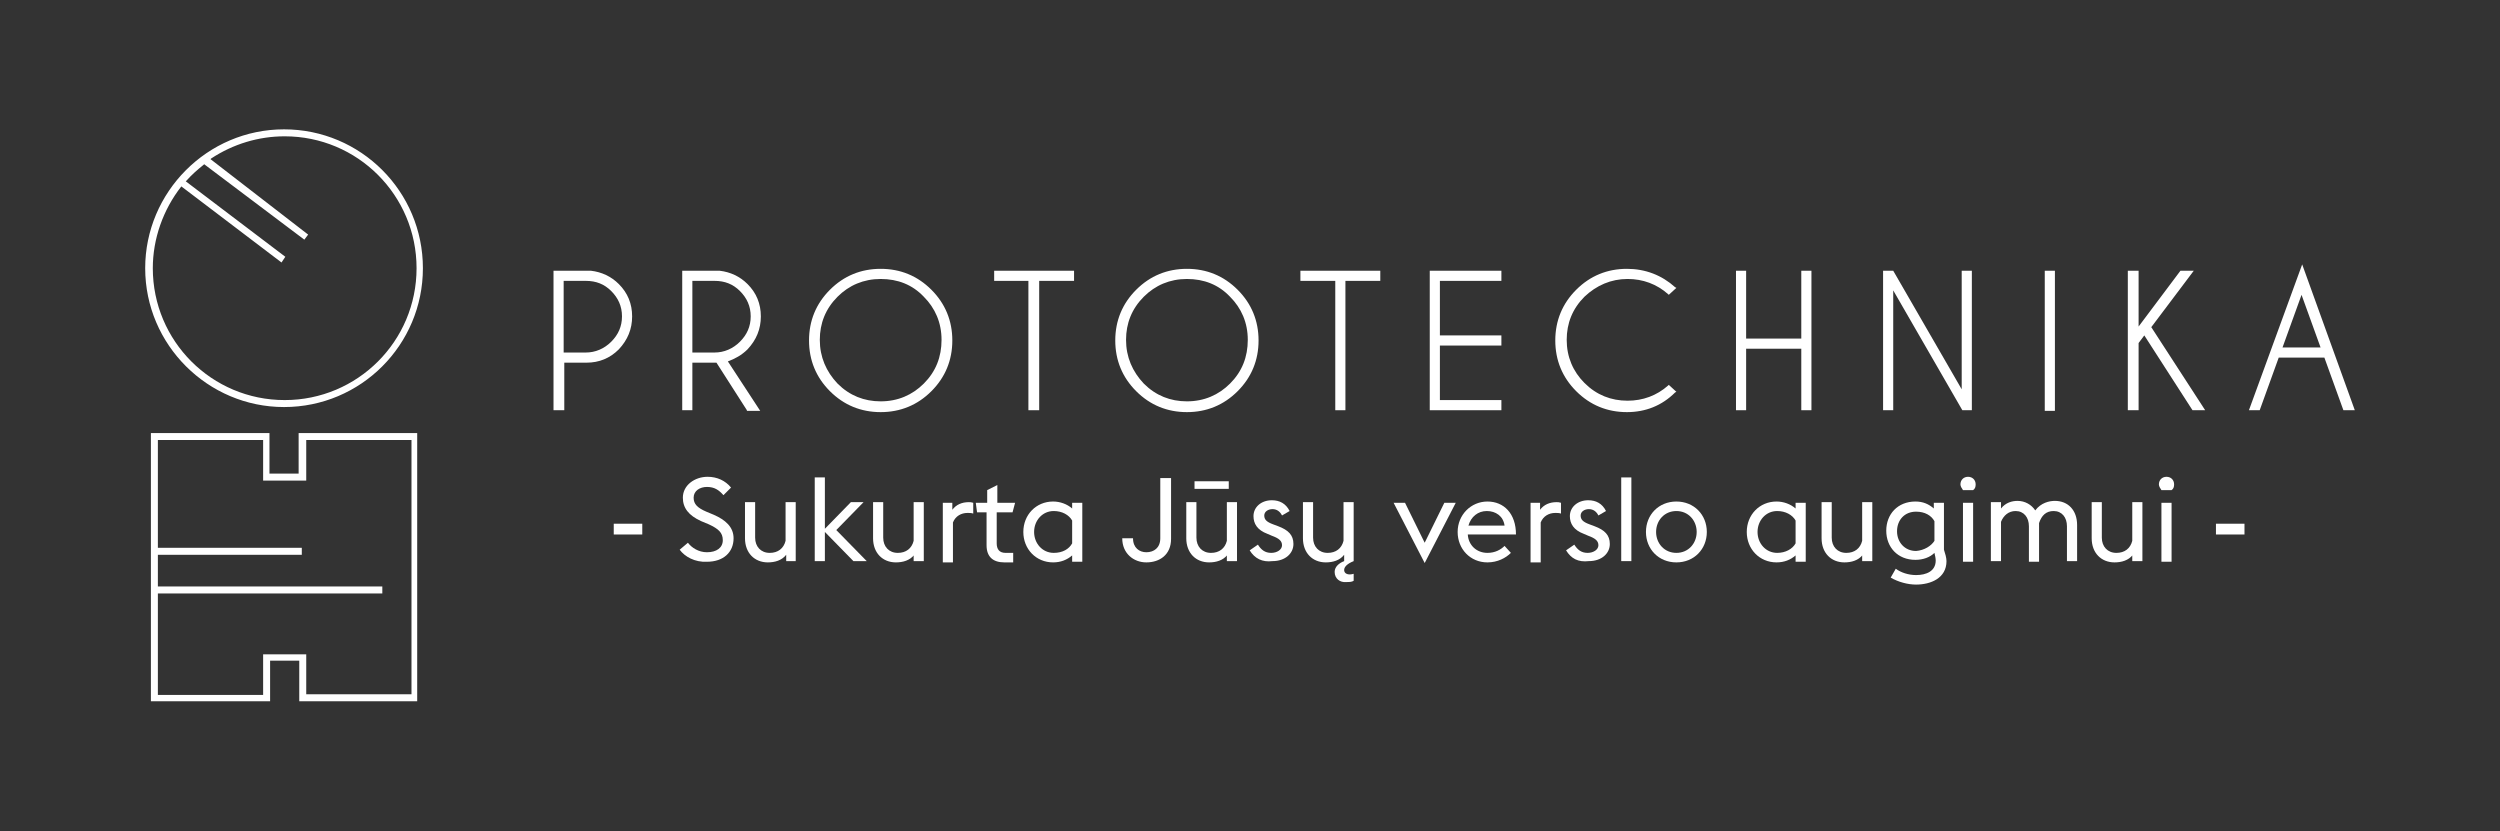 <?xml version="1.0" encoding="utf-8"?>
<!-- Generator: Adobe Illustrator 22.1.0, SVG Export Plug-In . SVG Version: 6.00 Build 0)  -->
<svg version="1.1" id="Layer_1" xmlns="http://www.w3.org/2000/svg" xmlns:xlink="http://www.w3.org/1999/xlink" x="0px" y="0px"
	 viewBox="0 0 394.3 131.1" style="enable-background:new 0 0 394.3 131.1;" xml:space="preserve">
<rect x="0" y="0" width="394.3" height="131.1" style="fill:#333333;stroke:none;opacity:1;fill-opacity:1"/>
<style type="text/css">
	.st0{fill-rule:evenodd;clip-rule:evenodd;}
	*{fill:white;}
</style>
<g>
	<g>
		<path d="M87.3,64.7V42.7h5.9c1.7,0.2,3.2,0.9,4.4,2.1c1.4,1.4,2.1,3.1,2.1,5.1c0,2-0.7,3.7-2.1,5.2c-1.4,1.4-3.1,2.1-5.1,2.1h-3.5
			v7.5H87.3z M92.4,55.6c1.5,0,2.9-0.6,4-1.7c1.1-1.1,1.7-2.4,1.7-4c0-1.6-0.6-2.9-1.7-4c-1.1-1.1-2.4-1.6-4-1.6h-3.5v11.3H92.4z"/>
		<path d="M117.8,64.7l-4.8-7.5c-0.1,0-0.2,0-0.3,0h-3.5v7.5h-1.6V42.7h5.9c1.7,0.2,3.2,0.9,4.4,2.1c1.4,1.4,2.1,3.1,2.1,5.1
			c0,2-0.7,3.7-2.1,5.2c-0.9,0.9-2,1.5-3.1,1.9l5.1,7.8H117.8z M112.7,55.6c1.5,0,2.9-0.6,4-1.7c1.1-1.1,1.7-2.4,1.7-4
			c0-1.6-0.6-2.9-1.7-4c-1.1-1.1-2.4-1.6-4-1.6h-3.5v11.3H112.7z"/>
		<path d="M138.9,65c-3.1,0-5.8-1.1-8-3.3c-2.2-2.2-3.3-4.9-3.3-8c0-3.1,1.1-5.8,3.3-8c2.2-2.2,4.9-3.3,8-3.3c3.1,0,5.8,1.1,8,3.3
			c2.2,2.2,3.3,4.9,3.3,8c0,3.1-1.1,5.8-3.3,8C144.7,63.9,142,65,138.9,65z M138.9,44c-2.7,0-5,1-6.8,2.8c-1.9,1.9-2.8,4.2-2.8,6.8
			c0,2.7,1,5,2.8,6.9c1.9,1.9,4.2,2.8,6.8,2.8c2.7,0,5-1,6.8-2.8c1.9-1.9,2.8-4.2,2.8-6.9c0-2.7-1-5-2.8-6.8
			C143.9,44.9,141.6,44,138.9,44z"/>
		<polygon points="162.2,64.7 162.2,44.3 156.8,44.3 156.8,42.7 169.4,42.7 169.4,44.3 163.9,44.3 163.9,64.7 		"/>
		<path d="M187.2,65c-3.1,0-5.8-1.1-8-3.3c-2.2-2.2-3.3-4.9-3.3-8c0-3.1,1.1-5.8,3.3-8c2.2-2.2,4.9-3.3,8-3.3c3.1,0,5.8,1.1,8,3.3
			c2.2,2.2,3.3,4.9,3.3,8c0,3.1-1.1,5.8-3.3,8C193,63.9,190.3,65,187.2,65z M187.2,44c-2.7,0-5,1-6.8,2.8c-1.9,1.9-2.8,4.2-2.8,6.8
			c0,2.7,1,5,2.8,6.9c1.9,1.9,4.2,2.8,6.8,2.8c2.7,0,5-1,6.8-2.8c1.9-1.9,2.8-4.2,2.8-6.9c0-2.7-1-5-2.8-6.8
			C192.2,44.9,189.9,44,187.2,44z"/>
		<polygon points="210.6,64.7 210.6,44.3 205.1,44.3 205.1,42.7 217.7,42.7 217.7,44.3 212.2,44.3 212.2,64.7 		"/>
		<polygon points="225.5,64.7 225.5,42.7 236.8,42.7 236.8,44.3 227.1,44.3 227.1,52.9 236.8,52.9 236.8,54.5 227.1,54.5
			227.1,63.1 236.8,63.1 236.8,64.7 		"/>
		<path d="M256.6,65c-3.1,0-5.8-1.1-8-3.3c-2.2-2.2-3.3-4.9-3.3-8c0-3.1,1.1-5.8,3.3-8c2.2-2.2,4.9-3.3,8-3.3c2.9,0,5.5,1,7.6,2.9
			l0.2,0.1l-1.2,1.1l-0.1-0.1c-1.8-1.6-4-2.4-6.4-2.4c-2.6,0-4.9,1-6.8,2.8c-1.9,1.9-2.8,4.2-2.8,6.8c0,2.7,1,5,2.8,6.8
			c1.9,1.9,4.2,2.8,6.8,2.8c2.4,0,4.6-0.8,6.4-2.4l0.1-0.1l1.2,1.1l-0.2,0.1C262.1,64,259.5,65,256.6,65z"/>
		<polygon points="284.1,64.7 284.1,55 275.4,55 275.4,64.7 273.8,64.7 273.8,42.7 275.4,42.7 275.4,53.4 284.1,53.4 284.1,42.7
			285.7,42.7 285.7,64.7 		"/>
		<polygon points="309.5,64.7 298.6,45.8 298.6,64.7 297,64.7 297,42.7 298.6,42.7 309.4,61.4 309.4,42.7 311,42.7 311,64.7 		"/>
		<rect x="322.5" y="42.7" width="1.6" height="22.1"/>
		<polygon points="345.8,64.7 338.2,52.9 337.3,54.1 337.3,64.7 335.6,64.7 335.6,42.7 337.3,42.7 337.3,51.5 343.9,42.7 346,42.7
			339.3,51.6 347.8,64.7 		"/>
		<path d="M369.6,64.7l-3-8.3h-7.2l-3,8.3h-1.7l8.4-23l8.3,23H369.6z M366,54.8l-3-8.3l-3,8.3H366z"/>
		<g>
			<path d="M47.2,110.6v-6.4h-4.6v6.4H23.8V68.3h18.7v6.4h4.6v-6.4h18.7v42.3H47.2z M48.3,109.5h16.6V69.4H48.3v6.4h-6.8v-6.4H24.9
				v17h22.7v1.1H24.9v5h35.4v1.1H24.9v16h16.6v-6.4h6.8V109.5z"/>
			<path class="st0" d="M44.8,64.2c-12,0-21.9-9.8-21.9-21.9c0-12,9.8-21.9,21.9-21.9c12.1,0,21.9,9.8,21.9,21.9
				C66.7,54.4,56.9,64.2,44.8,64.2z M28.6,29.4c-2.9,3.7-4.5,8.3-4.5,12.9c0,11.5,9.3,20.8,20.8,20.8c11.5,0,20.8-9.3,20.8-20.8
				c0-11.5-9.3-20.8-20.8-20.8c-4.1,0-8.1,1.2-11.6,3.5l-0.1,0.1L48.6,37L48,37.8L32.2,25.9l-0.1,0.1c-1,0.8-1.9,1.6-2.7,2.5
				l-0.1,0.1l15.7,11.9l-0.6,0.9L28.6,29.4L28.6,29.4z"/>
		</g>
	</g>
	<g>
		<path d="M96.8,82.6h4.5v1.7h-4.5V82.6z"/>
		<path d="M107.2,86.7l1.3-1.1c0.6,0.8,1.7,1.5,3,1.5c1.5,0,2.5-0.7,2.5-1.9c0-1.2-0.7-1.8-2.2-2.5l-1.2-0.5c-2-0.9-2.9-2.1-2.9-3.7
			c0-2,1.9-3.3,3.9-3.3c1.5,0,2.8,0.6,3.7,1.7l-1.2,1.2c-0.7-0.8-1.4-1.3-2.6-1.3c-1.1,0-2.1,0.6-2.1,1.7c0,1,0.6,1.6,2,2.2l1.2,0.5
			c1.8,0.8,3.1,1.9,3.1,3.7c0,2.2-1.6,3.7-4.2,3.7C109.6,88.7,108,87.8,107.2,86.7z"/>
		<path d="M124,87.5c-0.7,0.9-1.8,1.2-2.9,1.2c-2.1,0-3.6-1.5-3.6-3.8v-5.7h1.6v5.6c0,1.4,0.9,2.4,2.3,2.4c1.3,0,2.2-0.7,2.5-1.9
			v-6.1h1.6v9.3H124V87.5z"/>
		<path d="M128.5,75.3h1.6v8.1l4.1-4.2h2l-4.3,4.4l4.8,4.9h-2.1l-4.5-4.6v4.6h-1.6V75.3z"/>
		<path d="M144.2,87.5c-0.7,0.9-1.8,1.2-2.9,1.2c-2.1,0-3.6-1.5-3.6-3.8v-5.7h1.6v5.6c0,1.4,0.9,2.4,2.3,2.4c1.3,0,2.2-0.7,2.5-1.9
			v-6.1h1.6v9.3h-1.6V87.5z"/>
		<path d="M148.6,79.3h1.6v1.1c0.6-0.8,1.5-1.2,2.6-1.2c0.2,0,0.4,0,0.7,0.1v1.7c-0.3-0.1-0.6-0.1-0.9-0.1c-1,0-1.9,0.5-2.3,1.5v6.3
			h-1.6V79.3z"/>
		<path d="M153.9,79.3h1.8v-2l1.6-0.8v2.8h2.8l-0.4,1.5h-2.5v4.9c0,0.9,0.4,1.5,1.4,1.5h1.2v1.5h-1.4c-1.8,0-2.8-0.9-2.8-2.7v-5.2
			h-1.5L153.9,79.3z"/>
		<path d="M169.1,87.6c-0.8,0.7-1.8,1.1-3,1.1c-2.7,0-4.7-2.1-4.7-4.8c0-2.7,2-4.8,4.7-4.8c1.1,0,2.2,0.4,3,1.1v-0.9h1.6v9.3h-1.6
			V87.6z M169.1,85.7v-3.6c-0.5-0.9-1.6-1.5-2.9-1.5c-1.8,0-3.1,1.5-3.1,3.3c0,1.8,1.3,3.3,3.1,3.3
			C167.6,87.2,168.6,86.6,169.1,85.7z"/>
		<path d="M177,84.9h1.7c0,1.5,1,2.2,2.1,2.2c1.2,0,2.2-0.7,2.2-2.2v-9.5h1.7V85c0,2.5-1.8,3.7-3.9,3.7
			C178.8,88.7,177,87.3,177,84.9z"/>
		<path d="M193.6,87.5c-0.7,0.9-1.8,1.2-2.9,1.2c-2.1,0-3.6-1.5-3.6-3.8v-5.7h1.6v5.6c0,1.4,0.9,2.4,2.3,2.4c1.3,0,2.2-0.7,2.5-1.9
			v-6.1h1.6v9.3h-1.6V87.5z M188.4,75.9h5.4v1.2h-5.4V75.9z"/>
		<path d="M197.1,86.8l1.3-0.9c0.5,0.8,1.1,1.3,2.1,1.3c0.9,0,1.7-0.5,1.7-1.2c0-0.7-0.5-1.1-1.6-1.5l-0.7-0.3
			c-1.6-0.6-2.2-1.6-2.2-2.8c0-1.4,1.2-2.5,2.9-2.5c1.2,0,2.2,0.5,2.8,1.7l-1.2,0.7c-0.3-0.6-0.8-1-1.5-1c-0.7,0-1.3,0.4-1.3,1
			c0,0.6,0.3,1,1.4,1.4l0.8,0.3c1.6,0.6,2.4,1.4,2.4,2.8c0,1.5-1.3,2.7-3.3,2.7C199.1,88.7,197.9,88.1,197.1,86.8z"/>
		<path d="M210.5,90.2c0-0.8,0.7-1.4,1.5-1.7v-1c-0.7,0.9-1.8,1.2-2.9,1.2c-2.1,0-3.6-1.5-3.6-3.8v-5.7h1.6v5.6
			c0,1.4,0.9,2.4,2.3,2.4c1.3,0,2.2-0.7,2.5-1.9v-6.1h1.6v9.3h0c-1,0.4-1.5,0.9-1.5,1.4c0,0.4,0.3,0.7,0.9,0.7
			c0.3,0,0.5-0.1,0.6-0.1v1.1c-0.3,0.2-0.7,0.2-1.2,0.2C211.4,91.9,210.5,91.3,210.5,90.2z"/>
		<path d="M219.8,79.3h1.8l3.1,6.3l3.1-6.3h1.8l-4.9,9.5L219.8,79.3z"/>
		<path d="M229.9,83.9c0-2.7,2.1-4.8,4.7-4.8c2.6,0,4.5,1.9,4.5,5.2h-7.6c0.1,1.7,1.4,2.9,3.1,2.9c1.2,0,2.1-0.5,2.7-1.1l1,1.1
			c-0.8,0.8-2.1,1.5-3.7,1.5C231.9,88.7,229.9,86.6,229.9,83.9z M231.6,82.9h5.7c-0.2-1.5-1.4-2.3-2.8-2.3
			C233.1,80.6,232,81.5,231.6,82.9z"/>
		<path d="M241.3,79.3h1.6v1.1c0.6-0.8,1.5-1.2,2.6-1.2c0.2,0,0.4,0,0.7,0.1v1.7c-0.3-0.1-0.6-0.1-0.9-0.1c-1,0-1.9,0.5-2.3,1.5v6.3
			h-1.6V79.3z"/>
		<path d="M247,86.8l1.3-0.9c0.5,0.8,1.1,1.3,2.1,1.3c0.9,0,1.7-0.5,1.7-1.2c0-0.7-0.5-1.1-1.6-1.5l-0.7-0.3
			c-1.6-0.6-2.2-1.6-2.2-2.8c0-1.4,1.2-2.5,2.9-2.5c1.2,0,2.2,0.5,2.8,1.7l-1.2,0.7c-0.3-0.6-0.8-1-1.5-1c-0.7,0-1.3,0.4-1.3,1
			c0,0.6,0.3,1,1.4,1.4l0.8,0.3c1.6,0.6,2.4,1.4,2.4,2.8c0,1.5-1.3,2.7-3.3,2.7C248.9,88.7,247.8,88.1,247,86.8z"/>
		<path d="M255.7,75.3h1.6v13.2h-1.6V75.3z"/>
		<path d="M259.6,83.9c0-2.7,2-4.8,4.8-4.8c2.8,0,4.8,2.1,4.8,4.8c0,2.7-2,4.8-4.8,4.8C261.6,88.7,259.6,86.6,259.6,83.9z
			 M267.6,83.9c0-1.8-1.3-3.3-3.2-3.3c-1.9,0-3.2,1.5-3.2,3.3c0,1.8,1.3,3.3,3.2,3.3C266.3,87.2,267.6,85.7,267.6,83.9z"/>
		<path d="M283.2,87.6c-0.8,0.7-1.8,1.1-3,1.1c-2.7,0-4.7-2.1-4.7-4.8c0-2.7,2-4.8,4.7-4.8c1.1,0,2.2,0.4,3,1.1v-0.9h1.6v9.3h-1.6
			V87.6z M283.2,85.7v-3.6c-0.5-0.9-1.6-1.5-2.9-1.5c-1.8,0-3.1,1.5-3.1,3.3c0,1.8,1.3,3.3,3.1,3.3
			C281.6,87.2,282.7,86.6,283.2,85.7z"/>
		<path d="M293.8,87.5c-0.7,0.9-1.8,1.2-2.9,1.2c-2.1,0-3.6-1.5-3.6-3.8v-5.7h1.6v5.6c0,1.4,0.9,2.4,2.3,2.4c1.3,0,2.2-0.7,2.5-1.9
			v-6.1h1.6v9.3h-1.6V87.5z"/>
		<path d="M298.2,91.1l0.8-1.4c0.8,0.6,2,1,3.2,1c1.6,0,3.1-0.6,3.1-2.3c0-0.3-0.1-0.8-0.2-1.2c-0.7,0.7-1.8,1.1-3,1.1
			c-2.8,0-4.6-2-4.6-4.6c0-2.6,1.8-4.6,4.6-4.6c1.2,0,2.1,0.4,2.9,1.1v-0.9h1.6v7.4c0.2,0.6,0.4,1.3,0.4,1.8c0,2.7-2.5,3.7-4.8,3.7
			C300.9,92.2,299.4,91.8,298.2,91.1z M305.1,85.3v-3.1c-0.5-0.9-1.5-1.5-2.9-1.5c-1.8,0-3,1.3-3,3.1c0,1.7,1.2,3.1,3,3.1
			C303.5,86.8,304.6,86.1,305.1,85.3z"/>
		<path d="M309.2,76.4c0-0.7,0.5-1.2,1.2-1.2c0.7,0,1.2,0.5,1.2,1.2c0,0.4-0.1,0.7-0.4,0.9h-1.6C309.4,77,309.2,76.7,309.2,76.4z
			 M309.6,79.3h1.6v9.3h-1.6V79.3z"/>
		<path d="M326,83c0-1.4-0.8-2.4-2.1-2.4c-1.2,0-1.9,0.7-2.3,1.9c0,0.1,0,0.3,0,0.4v5.7h-1.6V83c0-1.4-0.8-2.4-2.1-2.4
			c-1.1,0-1.9,0.7-2.3,1.7v6.2H314v-9.3h1.6v1c0.7-0.9,1.7-1.2,2.6-1.2c1.2,0,2.2,0.6,2.8,1.5c0.9-1.2,2.2-1.5,3.1-1.5
			c2.1,0,3.5,1.5,3.5,3.8v5.7H326V83z"/>
		<path d="M336.4,87.5c-0.7,0.9-1.8,1.2-2.9,1.2c-2.1,0-3.6-1.5-3.6-3.8v-5.7h1.6v5.6c0,1.4,0.9,2.4,2.3,2.4c1.3,0,2.2-0.7,2.5-1.9
			v-6.1h1.6v9.3h-1.6V87.5z"/>
		<path d="M340.5,76.4c0-0.7,0.5-1.2,1.2-1.2c0.7,0,1.2,0.5,1.2,1.2c0,0.4-0.1,0.7-0.4,0.9h-1.6C340.7,77,340.5,76.7,340.5,76.4z
			 M340.9,79.3h1.6v9.3h-1.6V79.3z"/>
		<path d="M349.5,82.6h4.5v1.7h-4.5V82.6z"/>
	</g>
</g>
<g>
	<g>
		<path d="M-555.4,85.8V63.7h5.9c1.7,0.2,3.2,0.9,4.4,2.1c1.4,1.4,2.1,3.1,2.1,5.1c0,2-0.7,3.7-2.1,5.2c-1.4,1.4-3.1,2.1-5.1,2.1
			h-3.5v7.5H-555.4z M-550.3,76.6c1.5,0,2.9-0.6,4-1.7c1.1-1.1,1.7-2.4,1.7-4c0-1.6-0.6-2.9-1.7-4c-1.1-1.1-2.4-1.6-4-1.6h-3.5v11.3
			H-550.3z"/>
		<path d="M-524.9,85.8l-4.8-7.5c-0.1,0-0.2,0-0.3,0h-3.5v7.5h-1.6V63.7h5.9c1.7,0.2,3.2,0.9,4.4,2.1c1.4,1.4,2.1,3.1,2.1,5.1
			c0,2-0.7,3.7-2.1,5.2c-0.9,0.9-2,1.5-3.1,1.9l5.1,7.8H-524.9z M-530,76.6c1.5,0,2.9-0.6,4-1.7c1.1-1.1,1.7-2.4,1.7-4
			c0-1.6-0.6-2.9-1.7-4c-1.1-1.1-2.4-1.6-4-1.6h-3.5v11.3H-530z"/>
		<path d="M-503.8,86c-3.1,0-5.8-1.1-8-3.3c-2.2-2.2-3.3-4.9-3.3-8c0-3.1,1.1-5.8,3.3-8c2.2-2.2,4.9-3.3,8-3.3c3.1,0,5.8,1.1,8,3.3
			c2.2,2.2,3.3,4.9,3.3,8c0,3.1-1.1,5.8-3.3,8C-498,84.9-500.7,86-503.8,86z M-503.8,65c-2.7,0-5,1-6.8,2.8
			c-1.9,1.9-2.8,4.2-2.8,6.8c0,2.7,1,5,2.8,6.9c1.9,1.9,4.2,2.8,6.8,2.8c2.7,0,5-1,6.8-2.8c1.9-1.9,2.8-4.2,2.8-6.9
			c0-2.7-1-5-2.8-6.8C-498.8,66-501.1,65-503.8,65z"/>
		<polygon points="-480.4,85.8 -480.4,65.3 -485.9,65.3 -485.9,63.7 -473.3,63.7 -473.3,65.3 -478.8,65.3 -478.8,85.8 		"/>
		<path d="M-455.5,86c-3.1,0-5.8-1.1-8-3.3c-2.2-2.2-3.3-4.9-3.3-8c0-3.1,1.1-5.8,3.3-8c2.2-2.2,4.9-3.3,8-3.3c3.1,0,5.8,1.1,8,3.3
			c2.2,2.2,3.3,4.9,3.3,8c0,3.1-1.1,5.8-3.3,8C-449.7,84.9-452.3,86-455.5,86z M-455.5,65c-2.7,0-5,1-6.8,2.8
			c-1.9,1.9-2.8,4.2-2.8,6.8c0,2.7,1,5,2.8,6.9c1.9,1.9,4.2,2.8,6.8,2.8c2.7,0,5-1,6.8-2.8c1.9-1.9,2.8-4.2,2.8-6.9
			c0-2.7-1-5-2.8-6.8C-450.5,66-452.8,65-455.5,65z"/>
		<polygon points="-432.1,85.8 -432.1,65.3 -437.6,65.3 -437.6,63.7 -425,63.7 -425,65.3 -430.5,65.3 -430.5,85.8 		"/>
		<polygon points="-417.1,85.8 -417.1,63.7 -405.9,63.7 -405.9,65.3 -415.5,65.3 -415.5,73.9 -405.9,73.9 -405.9,75.5 -415.5,75.5
			-415.5,84.2 -405.9,84.2 -405.9,85.8 		"/>
		<path d="M-386.1,86c-3.1,0-5.8-1.1-8-3.3c-2.2-2.2-3.3-4.9-3.3-8c0-3.1,1.1-5.8,3.3-8c2.2-2.2,4.9-3.3,8-3.3c2.9,0,5.5,1,7.6,2.9
			l0.2,0.1l-1.2,1.1l-0.1-0.1c-1.8-1.6-4-2.4-6.4-2.4c-2.6,0-4.9,1-6.8,2.8c-1.9,1.9-2.8,4.2-2.8,6.8c0,2.7,1,5,2.8,6.8
			c1.9,1.9,4.2,2.8,6.8,2.8c2.4,0,4.6-0.8,6.4-2.4l0.1-0.1l1.2,1.1l-0.2,0.1C-380.6,85-383.2,86-386.1,86z"/>
		<polygon points="-358.6,85.8 -358.6,76 -367.2,76 -367.2,85.8 -368.9,85.8 -368.9,63.7 -367.2,63.7 -367.2,74.4 -358.6,74.4
			-358.6,63.7 -356.9,63.7 -356.9,85.8 		"/>
		<polygon points="-333.2,85.8 -344.1,66.8 -344.1,85.8 -345.7,85.8 -345.7,63.7 -344.1,63.7 -333.2,82.4 -333.2,63.7 -331.6,63.7
			-331.6,85.8 		"/>
		<rect x="-320.1" y="63.7" width="1.6" height="22.1"/>
		<polygon points="-296.8,85.8 -304.4,73.9 -305.4,75.1 -305.4,85.8 -307,85.8 -307,63.7 -305.4,63.7 -305.4,72.5 -298.8,63.7
			-296.7,63.7 -303.4,72.6 -294.9,85.8 		"/>
		<path d="M-273.1,85.8l-3-8.3h-7.2l-3,8.3h-1.7l8.4-23l8.3,23H-273.1z M-276.7,75.8l-3-8.3l-3,8.3H-276.7z"/>
		<path d="M-417.2,38.3V30h-6v8.3h-24.2v-54.6h24.2v8.3h6v-8.3h24.2v54.6H-417.2z M-415.8,36.9h21.4V-15h-21.5v8.3h-8.8V-15H-446V7
			h29.4v1.4H-446v6.5h45.8v1.4H-446v20.6h21.4v-8.3h8.8V36.9z"/>
		<path class="st0" d="M-420.2-21.7c-15.6,0-28.3-12.7-28.3-28.3c0-15.6,12.7-28.3,28.3-28.3c15.6,0,28.3,12.7,28.3,28.3
			C-392-34.3-404.7-21.7-420.2-21.7z M-441.2-66.6c-3.8,4.7-5.9,10.7-5.9,16.7c0,14.8,12.1,26.9,26.9,26.9
			c14.8,0,26.9-12.1,26.9-26.9c0-14.8-12.1-26.9-26.9-26.9c-5.3,0-10.5,1.6-14.9,4.6l-0.2,0.1l20,15.2l-0.8,1.1l-20.3-15.4l-0.1,0.1
			c-1.3,1-2.5,2.1-3.5,3.3l-0.1,0.1l20.3,15.4l-0.8,1.1l-20.4-15.5L-441.2-66.6z"/>
	</g>
	<g>
		<path d="M-541.5,103.6h4.5v1.7h-4.5V103.6z"/>
		<path d="M-531.1,107.6l1.3-1.1c0.6,0.8,1.7,1.5,3,1.5c1.5,0,2.5-0.7,2.5-1.9c0-1.2-0.7-1.8-2.2-2.4l-1.2-0.5
			c-2-0.9-2.9-2.1-2.9-3.7c0-2,1.9-3.3,3.8-3.3c1.5,0,2.8,0.6,3.7,1.7l-1.2,1.2c-0.7-0.8-1.4-1.3-2.6-1.3c-1.1,0-2.1,0.6-2.1,1.7
			c0,1,0.6,1.6,1.9,2.2l1.2,0.5c1.8,0.8,3.1,1.9,3.1,3.7c0,2.2-1.6,3.7-4.2,3.7C-528.7,109.7-530.3,108.8-531.1,107.6z"/>
		<path d="M-514.4,108.5c-0.7,0.9-1.8,1.2-2.9,1.2c-2.1,0-3.6-1.5-3.6-3.8v-5.7h1.6v5.6c0,1.4,0.9,2.4,2.3,2.4
			c1.3,0,2.2-0.7,2.5-1.9v-6.1h1.6v9.3h-1.6V108.5z"/>
		<path d="M-509.9,96.4h1.6v8.1l4.1-4.2h2l-4.3,4.4l4.7,4.9h-2.1l-4.5-4.6v4.6h-1.6V96.4z"/>
		<path d="M-494.3,108.5c-0.7,0.9-1.8,1.2-2.9,1.2c-2.1,0-3.6-1.5-3.6-3.8v-5.7h1.6v5.6c0,1.4,0.9,2.4,2.3,2.4
			c1.3,0,2.2-0.7,2.5-1.9v-6.1h1.6v9.3h-1.6V108.5z"/>
		<path d="M-489.8,100.3h1.6v1.1c0.6-0.8,1.5-1.2,2.6-1.2c0.2,0,0.4,0,0.6,0.1v1.6c-0.3-0.1-0.6-0.1-0.9-0.1c-1,0-1.9,0.5-2.3,1.5
			v6.3h-1.6V100.3z"/>
		<path d="M-484.6,100.3h1.8v-2l1.6-0.8v2.8h2.8l-0.4,1.4h-2.4v4.9c0,0.9,0.4,1.5,1.4,1.5h1.2v1.4h-1.4c-1.8,0-2.8-0.9-2.8-2.7v-5.1
			h-1.5L-484.6,100.3z"/>
		<path d="M-469.4,108.6c-0.8,0.7-1.8,1.1-2.9,1.1c-2.7,0-4.7-2.1-4.7-4.8c0-2.7,2-4.8,4.7-4.8c1.1,0,2.2,0.4,2.9,1.1v-0.9h1.6v9.3
			h-1.6V108.6z M-469.4,106.7v-3.6c-0.5-0.9-1.6-1.5-2.9-1.5c-1.8,0-3.1,1.4-3.1,3.3c0,1.8,1.3,3.3,3.1,3.3
			C-471,108.2-469.9,107.6-469.4,106.7z"/>
		<path d="M-461.5,105.9h1.7c0,1.5,1,2.2,2.1,2.2c1.2,0,2.2-0.7,2.2-2.2v-9.5h1.7v9.6c0,2.5-1.8,3.7-3.8,3.7
			C-459.8,109.7-461.5,108.3-461.5,105.9z"/>
		<path d="M-445,108.5c-0.7,0.9-1.8,1.2-2.9,1.2c-2.1,0-3.6-1.5-3.6-3.8v-5.7h1.6v5.6c0,1.4,0.9,2.4,2.3,2.4c1.3,0,2.2-0.7,2.5-1.9
			v-6.1h1.6v9.3h-1.6V108.5z M-450.2,96.9h5.4v1.2h-5.4V96.9z"/>
		<path d="M-441.5,107.8l1.3-0.9c0.5,0.8,1.1,1.3,2.1,1.3c0.9,0,1.6-0.5,1.6-1.2c0-0.7-0.5-1.1-1.6-1.5l-0.7-0.3
			c-1.6-0.6-2.2-1.6-2.2-2.7c0-1.4,1.2-2.5,2.9-2.5c1.2,0,2.2,0.5,2.8,1.7l-1.2,0.7c-0.3-0.6-0.8-1-1.5-1c-0.7,0-1.3,0.4-1.3,1
			c0,0.6,0.3,1,1.4,1.4l0.8,0.3c1.6,0.6,2.4,1.4,2.4,2.8c0,1.5-1.3,2.7-3.3,2.7C-439.6,109.7-440.7,109.1-441.5,107.8z"/>
		<path d="M-428.2,111.2c0-0.8,0.7-1.4,1.5-1.7v-1c-0.7,0.9-1.8,1.2-2.9,1.2c-2.1,0-3.6-1.5-3.6-3.8v-5.7h1.6v5.6
			c0,1.4,0.9,2.4,2.3,2.4c1.3,0,2.2-0.7,2.5-1.9v-6.1h1.6v9.3h0c-1,0.4-1.5,0.9-1.5,1.4c0,0.4,0.3,0.7,0.9,0.7
			c0.3,0,0.5-0.1,0.6-0.1v1.1c-0.3,0.2-0.7,0.2-1.1,0.2C-427.3,112.8-428.2,112.3-428.2,111.2z"/>
		<path d="M-418.9,100.3h1.8l3.1,6.2l3.1-6.2h1.8l-4.9,9.4L-418.9,100.3z"/>
		<path d="M-408.8,104.9c0-2.7,2.1-4.8,4.7-4.8c2.6,0,4.5,1.9,4.5,5.2h-7.5c0.1,1.6,1.4,2.9,3.1,2.9c1.2,0,2.1-0.5,2.7-1.1l1,1.1
			c-0.8,0.8-2.1,1.5-3.7,1.5C-406.8,109.7-408.8,107.6-408.8,104.9z M-407.1,103.9h5.7c-0.2-1.5-1.4-2.3-2.8-2.3
			C-405.6,101.6-406.8,102.5-407.1,103.9z"/>
		<path d="M-397.5,100.3h1.6v1.1c0.6-0.8,1.5-1.2,2.6-1.2c0.2,0,0.4,0,0.6,0.1v1.6c-0.3-0.1-0.6-0.1-0.9-0.1c-1,0-1.9,0.5-2.3,1.5
			v6.3h-1.6V100.3z"/>
		<path d="M-391.8,107.8l1.3-0.9c0.5,0.8,1.1,1.3,2.1,1.3c0.9,0,1.6-0.5,1.6-1.2c0-0.7-0.5-1.1-1.6-1.5l-0.7-0.3
			c-1.6-0.6-2.2-1.6-2.2-2.7c0-1.4,1.2-2.5,2.9-2.5c1.2,0,2.2,0.5,2.8,1.7l-1.2,0.7c-0.3-0.6-0.8-1-1.5-1c-0.7,0-1.3,0.4-1.3,1
			c0,0.6,0.3,1,1.4,1.4l0.8,0.3c1.6,0.6,2.4,1.4,2.4,2.8c0,1.5-1.3,2.7-3.3,2.7C-389.9,109.7-391,109.1-391.8,107.8z"/>
		<path d="M-383.1,96.4h1.6v13.2h-1.6V96.4z"/>
		<path d="M-379.3,104.9c0-2.7,2-4.8,4.8-4.8c2.8,0,4.8,2.1,4.8,4.8c0,2.7-2,4.8-4.8,4.8C-377.3,109.7-379.3,107.6-379.3,104.9z
			 M-371.3,104.9c0-1.8-1.3-3.3-3.2-3.3c-1.9,0-3.2,1.4-3.2,3.3c0,1.8,1.3,3.3,3.2,3.3C-372.6,108.2-371.3,106.7-371.3,104.9z"/>
		<path d="M-355.7,108.6c-0.8,0.7-1.8,1.1-2.9,1.1c-2.7,0-4.7-2.1-4.7-4.8c0-2.7,2-4.8,4.7-4.8c1.1,0,2.2,0.4,2.9,1.1v-0.9h1.6v9.3
			h-1.6V108.6z M-355.7,106.7v-3.6c-0.5-0.9-1.6-1.5-2.9-1.5c-1.8,0-3.1,1.4-3.1,3.3c0,1.8,1.3,3.3,3.1,3.3
			C-357.3,108.2-356.3,107.6-355.7,106.7z"/>
		<path d="M-345.2,108.5c-0.7,0.9-1.8,1.2-2.9,1.2c-2.1,0-3.6-1.5-3.6-3.8v-5.7h1.6v5.6c0,1.4,0.9,2.4,2.3,2.4
			c1.3,0,2.2-0.7,2.5-1.9v-6.1h1.6v9.3h-1.6V108.5z"/>
		<path d="M-340.7,112l0.8-1.4c0.8,0.6,1.9,1,3.2,1c1.6,0,3.1-0.6,3.1-2.3c0-0.3-0.1-0.8-0.2-1.2c-0.7,0.7-1.8,1.1-2.9,1.1
			c-2.7,0-4.6-2-4.6-4.6c0-2.6,1.8-4.6,4.6-4.6c1.2,0,2.1,0.4,2.9,1.1v-0.9h1.6v7.4c0.2,0.6,0.4,1.3,0.4,1.8c0,2.7-2.4,3.7-4.8,3.7
			C-338.1,113.1-339.6,112.8-340.7,112z M-333.9,106.3v-3.1c-0.5-0.9-1.5-1.5-2.9-1.5c-1.8,0-3,1.3-3,3.1c0,1.7,1.2,3.1,3,3.1
			C-335.5,107.8-334.4,107.1-333.9,106.3z"/>
		<path d="M-329.8,97.4c0-0.6,0.5-1.2,1.1-1.2c0.6,0,1.1,0.5,1.1,1.2c0,0.4-0.1,0.6-0.4,0.9h-1.6C-329.7,98-329.8,97.7-329.8,97.4z
			 M-329.5,100.3h1.6v9.3h-1.6V100.3z"/>
		<path d="M-313,104c0-1.4-0.8-2.4-2.1-2.4c-1.1,0-1.9,0.7-2.3,1.9c0,0.1,0,0.3,0,0.4v5.7h-1.6V104c0-1.4-0.8-2.4-2.1-2.4
			c-1.1,0-1.9,0.6-2.3,1.7v6.2h-1.6v-9.3h1.6v1c0.7-0.9,1.7-1.2,2.6-1.2c1.2,0,2.2,0.6,2.8,1.5c0.9-1.2,2.2-1.5,3.1-1.5
			c2.1,0,3.4,1.5,3.4,3.8v5.7h-1.6V104z"/>
		<path d="M-302.7,108.5c-0.7,0.9-1.8,1.2-2.9,1.2c-2.1,0-3.6-1.5-3.6-3.8v-5.7h1.6v5.6c0,1.4,0.9,2.4,2.3,2.4
			c1.3,0,2.2-0.7,2.5-1.9v-6.1h1.6v9.3h-1.6V108.5z"/>
		<path d="M-298.6,97.4c0-0.6,0.5-1.2,1.1-1.2c0.6,0,1.1,0.5,1.1,1.2c0,0.4-0.1,0.6-0.4,0.9h-1.6C-298.5,98-298.6,97.7-298.6,97.4z
			 M-298.3,100.3h1.6v9.3h-1.6V100.3z"/>
		<path d="M-289.7,103.6h4.5v1.7h-4.5V103.6z"/>
	</g>
</g>
</svg>
